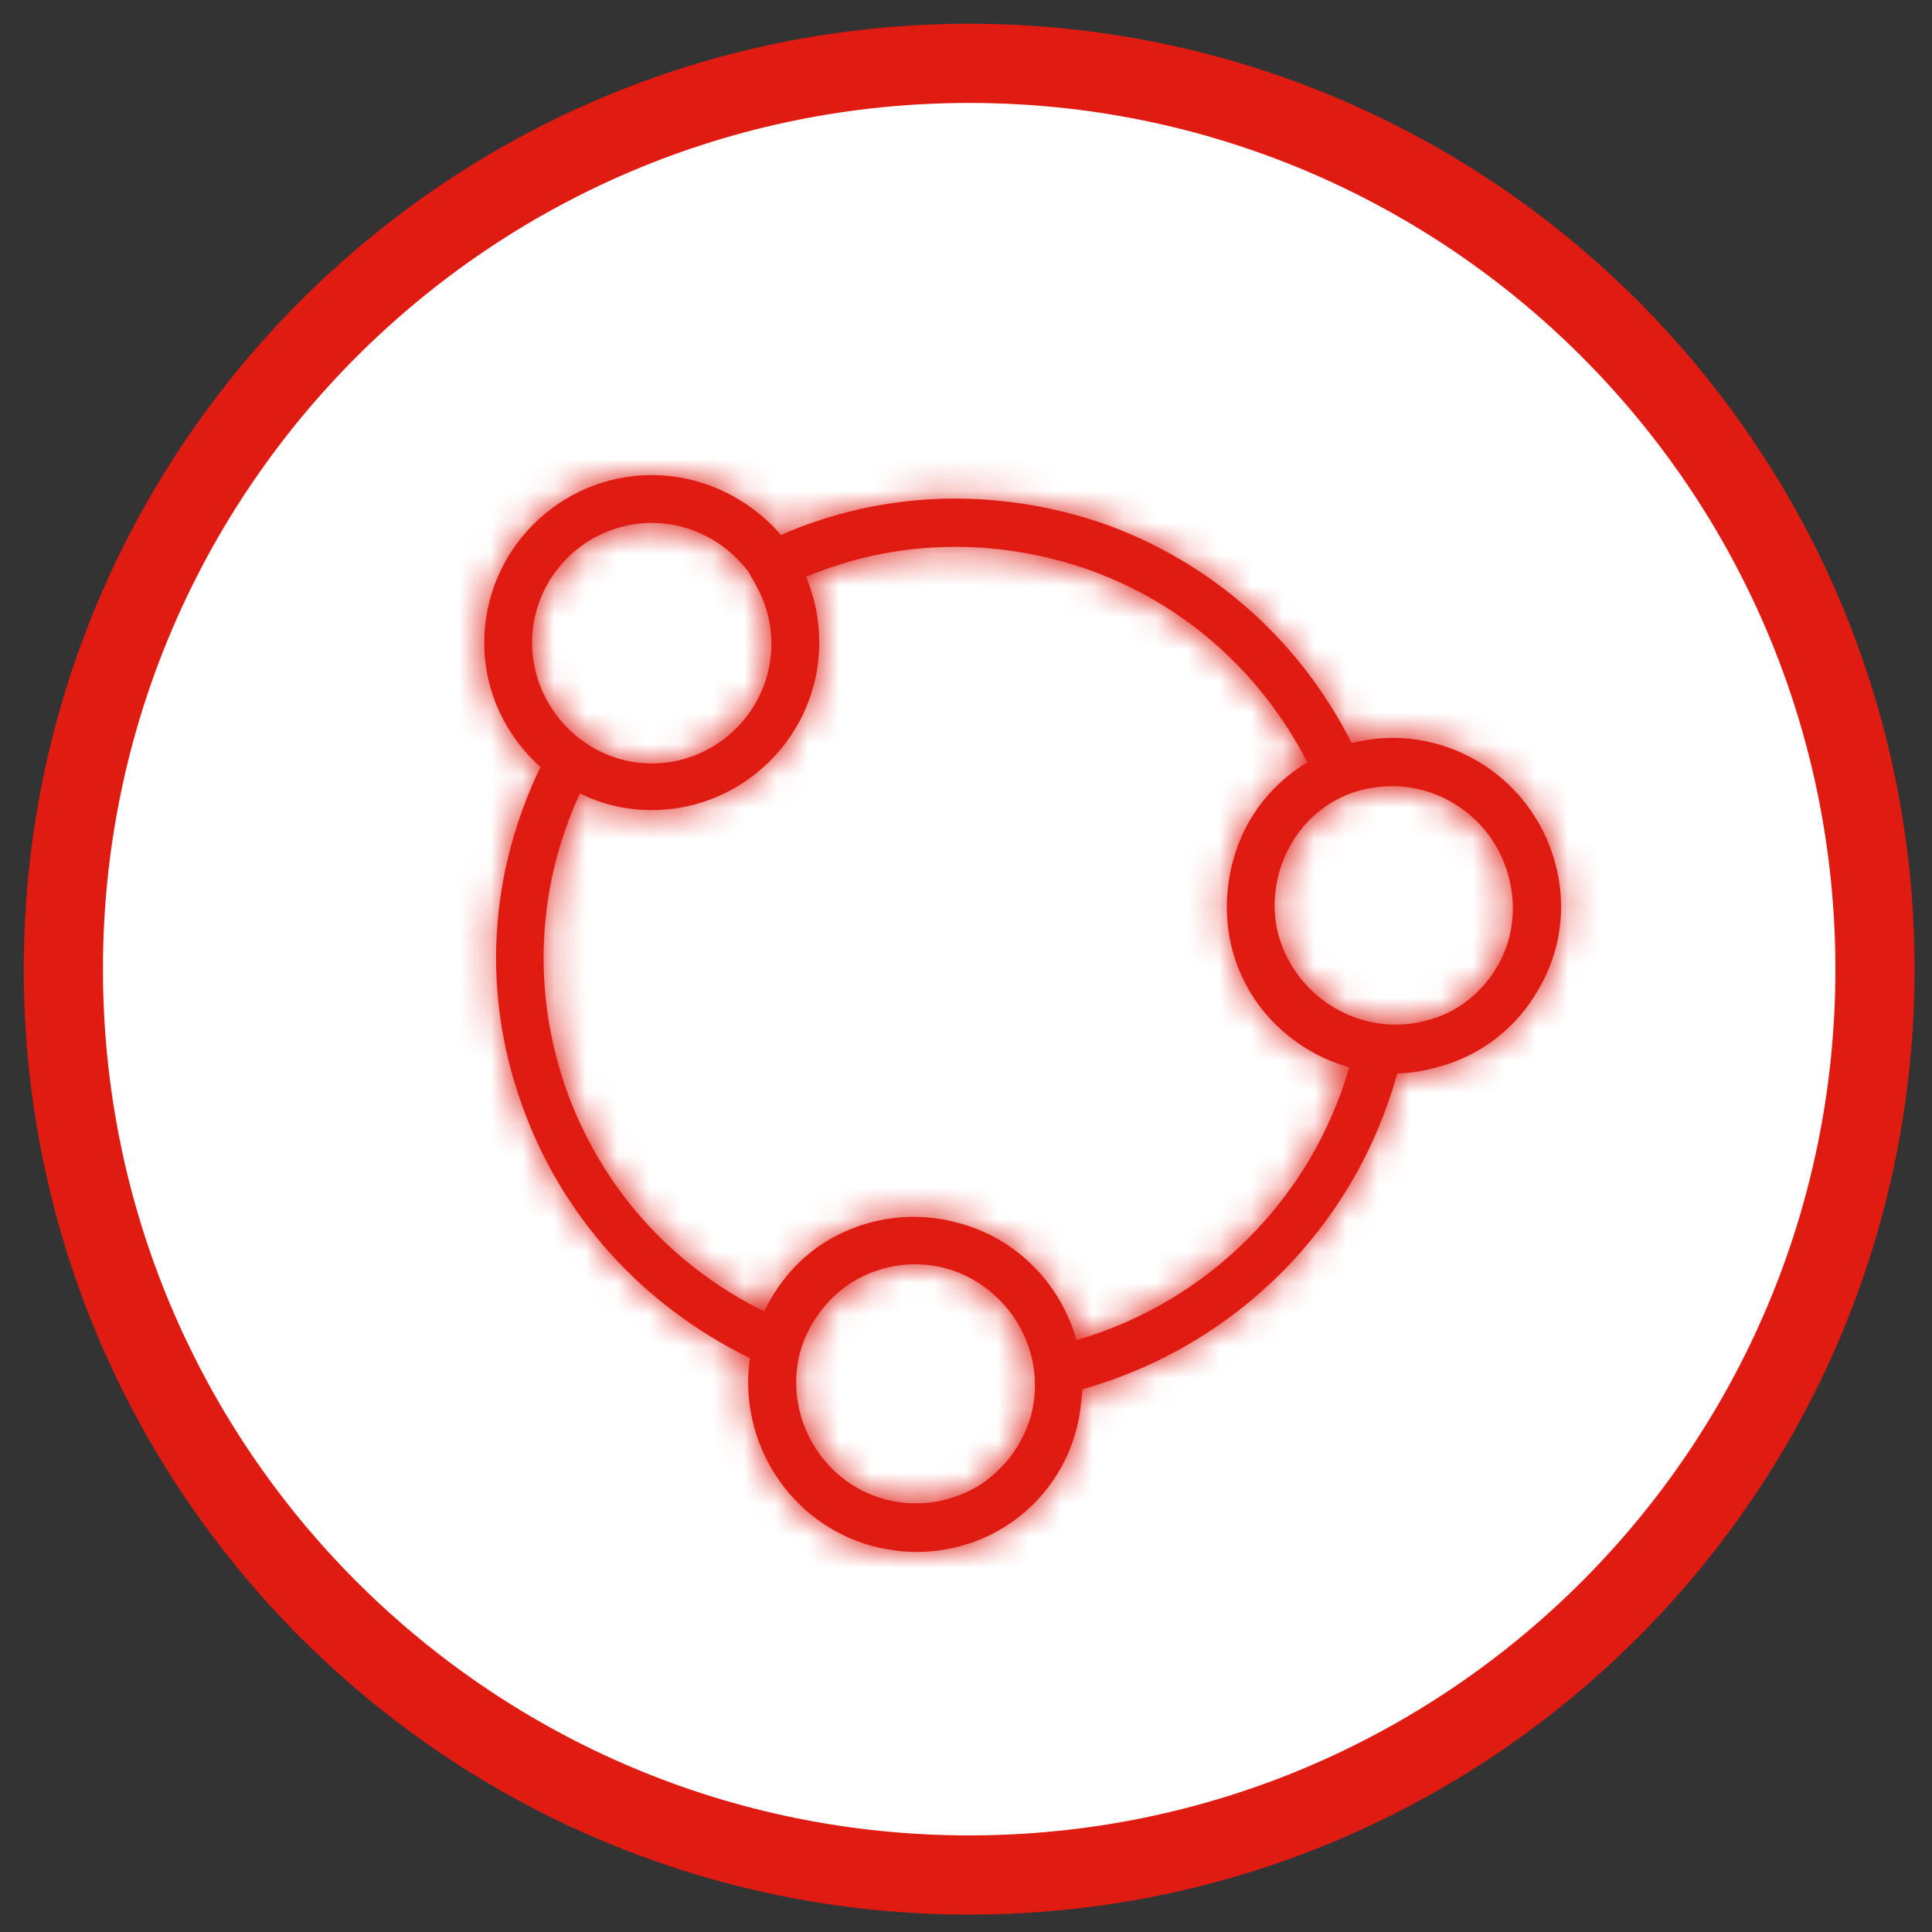 <svg width="61" height="61" viewBox="0 0 61 61" fill="none" xmlns="http://www.w3.org/2000/svg">
<rect x="0" y="0" width="61" height="61" fill="#333333" stroke="none"/>
<path d="M30.6 59.2C46.395 59.2 59.2 46.395 59.2 30.6C59.2 14.805 46.395 2 30.6 2C14.805 2 2 14.805 2 30.6C2 46.395 14.805 59.2 30.6 59.2Z" fill="white" stroke="#DF1B12" stroke-width="2.5" stroke-linejoin="round"/>
<mask id="path-2-inside-1_197_6629" fill="white">
<path d="M49.1 27.24C48.345 24.444 45.474 22.744 42.678 23.462C41.016 20.176 38.22 17.72 34.782 16.511C31.42 15.378 27.869 15.491 24.658 16.889C23.676 15.756 22.202 15 20.578 15C17.669 15 15.289 17.38 15.289 20.289C15.289 21.838 15.969 23.236 17.065 24.218C15.44 27.58 15.213 31.32 16.46 34.833C17.707 38.384 20.276 41.218 23.676 42.88C23.298 45.524 24.922 48.093 27.529 48.811C27.982 48.924 28.436 49 28.927 49C29.834 49 30.74 48.773 31.534 48.32C32.742 47.64 33.649 46.469 33.989 45.109C34.102 44.693 34.14 44.278 34.178 43.862C39.014 42.502 42.791 38.724 44.114 33.889C44.529 33.889 44.945 33.813 45.36 33.7C46.72 33.36 47.891 32.453 48.571 31.244C49.289 30.036 49.478 28.6 49.1 27.24ZM16.8 20.289C16.8 18.211 18.5 16.511 20.578 16.511C21.825 16.511 22.92 17.116 23.638 18.06L23.865 18.476C24.167 19.004 24.356 19.647 24.356 20.327C24.356 22.404 22.656 24.104 20.578 24.104C18.5 24.104 16.8 22.367 16.8 20.289ZM32.553 44.693C32.289 45.638 31.647 46.469 30.816 46.96C29.947 47.451 28.927 47.602 27.945 47.338C25.942 46.809 24.733 44.693 25.262 42.691C25.527 41.747 26.169 40.916 27 40.424C27.869 39.933 28.889 39.782 29.871 40.047C31.873 40.613 33.082 42.691 32.553 44.693ZM33.989 42.313C33.498 40.576 32.138 39.102 30.249 38.611C28.889 38.233 27.453 38.422 26.245 39.102C25.3 39.631 24.582 40.462 24.129 41.407C21.145 39.933 18.953 37.44 17.858 34.342C16.8 31.282 16.951 27.996 18.311 25.049C18.991 25.389 19.747 25.578 20.578 25.578C23.487 25.578 25.867 23.198 25.867 20.289C25.867 19.533 25.716 18.853 25.451 18.211C28.247 17.04 31.345 16.964 34.254 17.947C37.313 19.004 39.769 21.158 41.28 24.067C40.525 24.52 39.882 25.162 39.429 25.956C38.749 27.164 38.56 28.638 38.9 29.96C39.391 31.849 40.865 33.209 42.602 33.7C41.394 37.856 38.145 41.104 33.989 42.313ZM47.287 30.489C46.796 31.358 45.965 32 45.02 32.227C43.018 32.756 40.94 31.547 40.373 29.544C40.109 28.6 40.26 27.542 40.751 26.673C41.242 25.804 42.074 25.162 43.018 24.936C43.32 24.86 43.66 24.822 43.962 24.822C45.625 24.822 47.173 25.956 47.627 27.656C47.891 28.6 47.778 29.658 47.287 30.489Z"/>
</mask>
<path d="M49.1 27.24C48.345 24.444 45.474 22.744 42.678 23.462C41.016 20.176 38.22 17.72 34.782 16.511C31.42 15.378 27.869 15.491 24.658 16.889C23.676 15.756 22.202 15 20.578 15C17.669 15 15.289 17.38 15.289 20.289C15.289 21.838 15.969 23.236 17.065 24.218C15.44 27.58 15.213 31.32 16.46 34.833C17.707 38.384 20.276 41.218 23.676 42.88C23.298 45.524 24.922 48.093 27.529 48.811C27.982 48.924 28.436 49 28.927 49C29.834 49 30.74 48.773 31.534 48.32C32.742 47.64 33.649 46.469 33.989 45.109C34.102 44.693 34.14 44.278 34.178 43.862C39.014 42.502 42.791 38.724 44.114 33.889C44.529 33.889 44.945 33.813 45.36 33.7C46.72 33.36 47.891 32.453 48.571 31.244C49.289 30.036 49.478 28.6 49.1 27.24ZM16.8 20.289C16.8 18.211 18.5 16.511 20.578 16.511C21.825 16.511 22.92 17.116 23.638 18.06L23.865 18.476C24.167 19.004 24.356 19.647 24.356 20.327C24.356 22.404 22.656 24.104 20.578 24.104C18.5 24.104 16.8 22.367 16.8 20.289ZM32.553 44.693C32.289 45.638 31.647 46.469 30.816 46.96C29.947 47.451 28.927 47.602 27.945 47.338C25.942 46.809 24.733 44.693 25.262 42.691C25.527 41.747 26.169 40.916 27 40.424C27.869 39.933 28.889 39.782 29.871 40.047C31.873 40.613 33.082 42.691 32.553 44.693ZM33.989 42.313C33.498 40.576 32.138 39.102 30.249 38.611C28.889 38.233 27.453 38.422 26.245 39.102C25.3 39.631 24.582 40.462 24.129 41.407C21.145 39.933 18.953 37.44 17.858 34.342C16.8 31.282 16.951 27.996 18.311 25.049C18.991 25.389 19.747 25.578 20.578 25.578C23.487 25.578 25.867 23.198 25.867 20.289C25.867 19.533 25.716 18.853 25.451 18.211C28.247 17.04 31.345 16.964 34.254 17.947C37.313 19.004 39.769 21.158 41.28 24.067C40.525 24.52 39.882 25.162 39.429 25.956C38.749 27.164 38.56 28.638 38.9 29.96C39.391 31.849 40.865 33.209 42.602 33.7C41.394 37.856 38.145 41.104 33.989 42.313ZM47.287 30.489C46.796 31.358 45.965 32 45.02 32.227C43.018 32.756 40.94 31.547 40.373 29.544C40.109 28.6 40.26 27.542 40.751 26.673C41.242 25.804 42.074 25.162 43.018 24.936C43.32 24.86 43.66 24.822 43.962 24.822C45.625 24.822 47.173 25.956 47.627 27.656C47.891 28.6 47.778 29.658 47.287 30.489Z" fill="#DF1B12"/>
<path d="M49.1 27.24L46.204 28.023L46.207 28.033L46.21 28.043L49.1 27.24ZM42.678 23.462L40.001 24.816L41.089 26.968L43.424 26.368L42.678 23.462ZM34.782 16.511L35.778 13.681L35.759 13.675L35.741 13.668L34.782 16.511ZM24.658 16.889L22.391 18.854L23.834 20.519L25.855 19.64L24.658 16.889ZM17.065 24.218L19.766 25.523L20.748 23.491L19.067 21.984L17.065 24.218ZM16.46 34.833L19.291 33.84L19.288 33.83L16.46 34.833ZM23.676 42.88L26.646 43.304L26.954 41.144L24.993 40.185L23.676 42.88ZM27.529 48.811L26.733 51.703L26.767 51.713L26.802 51.721L27.529 48.811ZM31.534 48.32L30.063 45.705L30.054 45.71L30.045 45.715L31.534 48.32ZM33.989 45.109L31.095 44.319L31.086 44.35L31.079 44.381L33.989 45.109ZM34.178 43.862L33.366 40.974L31.377 41.533L31.19 43.591L34.178 43.862ZM44.114 33.889V30.889H41.824L41.22 33.098L44.114 33.889ZM45.36 33.7L44.633 30.79L44.602 30.797L44.571 30.806L45.36 33.7ZM48.571 31.244L45.992 29.713L45.974 29.743L45.957 29.774L48.571 31.244ZM23.638 18.06L26.272 16.623L26.163 16.425L26.026 16.245L23.638 18.06ZM23.865 18.476L21.231 19.912L21.245 19.938L21.26 19.964L23.865 18.476ZM32.553 44.693L35.442 45.502L35.448 45.481L35.454 45.459L32.553 44.693ZM30.816 46.96L32.292 49.572L32.317 49.557L32.342 49.543L30.816 46.96ZM27.945 47.338L28.725 44.441L28.718 44.439L28.711 44.437L27.945 47.338ZM25.262 42.691L22.373 41.882L22.368 41.904L22.362 41.925L25.262 42.691ZM27 40.424L25.524 37.813L25.499 37.827L25.474 37.842L27 40.424ZM29.871 40.047L30.688 37.16L30.67 37.155L30.651 37.15L29.871 40.047ZM33.989 42.313L31.102 43.129L31.924 46.038L34.827 45.194L33.989 42.313ZM30.249 38.611L29.446 41.502L29.47 41.508L29.494 41.515L30.249 38.611ZM26.245 39.102L27.71 41.72L27.715 41.717L26.245 39.102ZM24.129 41.407L22.801 44.097L25.521 45.44L26.834 42.705L24.129 41.407ZM17.858 34.342L15.023 35.322L15.026 35.332L15.03 35.343L17.858 34.342ZM18.311 25.049L19.653 22.366L16.884 20.981L15.587 23.792L18.311 25.049ZM25.451 18.211L24.292 15.444L21.542 16.596L22.677 19.353L25.451 18.211ZM34.254 17.947L35.234 15.111L35.224 15.108L35.213 15.104L34.254 17.947ZM41.28 24.067L42.824 26.639L45.243 25.188L43.942 22.684L41.28 24.067ZM39.429 25.956L36.824 24.467L36.819 24.476L36.814 24.485L39.429 25.956ZM38.9 29.96L35.995 30.707L35.997 30.715L38.9 29.96ZM42.602 33.7L45.483 34.538L46.328 31.635L43.418 30.813L42.602 33.7ZM47.287 30.489L44.704 28.963L44.689 28.988L44.675 29.013L47.287 30.489ZM45.02 32.227L44.32 29.309L44.287 29.317L44.254 29.326L45.02 32.227ZM40.373 29.544L37.485 30.353L37.487 30.361L40.373 29.544ZM43.018 24.936L43.718 27.853L43.732 27.849L43.746 27.846L43.018 24.936ZM47.627 27.656L44.728 28.428L44.733 28.447L44.738 28.464L47.627 27.656ZM49.1 27.24L51.996 26.457C50.819 22.103 46.344 19.424 41.932 20.556L42.678 23.462L43.424 26.368C44.603 26.065 45.87 26.786 46.204 28.023L49.1 27.24ZM42.678 23.462L45.355 22.108C43.346 18.136 39.95 15.148 35.778 13.681L34.782 16.511L33.787 19.341C36.49 20.292 38.685 22.215 40.001 24.816L42.678 23.462ZM34.782 16.511L35.741 13.668C31.701 12.307 27.381 12.432 23.461 14.138L24.658 16.889L25.855 19.64C28.358 18.55 31.139 18.449 33.824 19.354L34.782 16.511ZM24.658 16.889L26.925 14.924C25.42 13.188 23.142 12 20.578 12V15V18C21.263 18 21.931 18.323 22.391 18.854L24.658 16.889ZM20.578 15V12C16.012 12 12.289 15.723 12.289 20.289H15.289H18.289C18.289 19.037 19.326 18 20.578 18V15ZM15.289 20.289H12.289C12.289 22.742 13.371 24.936 15.062 26.451L17.065 24.218L19.067 21.984C18.567 21.535 18.289 20.933 18.289 20.289H15.289ZM17.065 24.218L14.363 22.913C12.396 26.984 12.114 31.555 13.633 35.837L16.46 34.833L19.288 33.83C18.314 31.085 18.484 28.176 19.766 25.523L17.065 24.218ZM16.46 34.833L13.63 35.827C15.145 40.145 18.272 43.577 22.358 45.575L23.676 42.88L24.993 40.185C22.28 38.858 20.268 36.624 19.291 33.84L16.46 34.833ZM23.676 42.88L20.706 42.456C20.12 46.555 22.631 50.574 26.733 51.703L27.529 48.811L28.326 45.919C27.214 45.613 26.476 44.494 26.646 43.304L23.676 42.88ZM27.529 48.811L26.802 51.721C27.411 51.874 28.118 52 28.927 52V49V46C28.753 46 28.554 45.975 28.257 45.901L27.529 48.811ZM28.927 49V52C30.326 52 31.75 51.651 33.022 50.925L31.534 48.32L30.045 45.715C29.73 45.895 29.341 46 28.927 46V49ZM31.534 48.32L33.004 50.935C34.922 49.856 36.357 48.008 36.9 45.837L33.989 45.109L31.079 44.381C30.942 44.929 30.563 45.424 30.063 45.705L31.534 48.32ZM33.989 45.109L36.883 45.898C37.077 45.188 37.131 44.511 37.166 44.134L34.178 43.862L31.19 43.591C31.149 44.045 31.128 44.199 31.095 44.319L33.989 45.109ZM34.178 43.862L34.99 46.75C40.83 45.108 45.405 40.541 47.007 34.68L44.114 33.889L41.22 33.098C40.178 36.907 37.197 39.897 33.366 40.974L34.178 43.862ZM44.114 33.889V36.889C44.886 36.889 45.581 36.749 46.15 36.594L45.36 33.7L44.571 30.806C44.308 30.878 44.172 30.889 44.114 30.889V33.889ZM45.36 33.7L46.088 36.61C48.26 36.068 50.108 34.633 51.186 32.715L48.571 31.244L45.957 29.774C45.675 30.274 45.181 30.652 44.633 30.79L45.36 33.7ZM48.571 31.244L51.151 32.776C52.289 30.859 52.586 28.58 51.991 26.437L49.1 27.24L46.21 28.043C46.37 28.62 46.289 29.212 45.992 29.713L48.571 31.244ZM16.8 20.289H19.8C19.8 19.868 20.157 19.511 20.578 19.511V16.511V13.511C16.843 13.511 13.8 16.554 13.8 20.289H16.8ZM20.578 16.511V19.511C20.81 19.511 21.051 19.613 21.25 19.875L23.638 18.06L26.026 16.245C24.79 14.618 22.84 13.511 20.578 13.511V16.511ZM23.638 18.06L21.004 19.497L21.231 19.912L23.865 18.476L26.498 17.039L26.272 16.623L23.638 18.06ZM23.865 18.476L21.26 19.964C21.317 20.064 21.356 20.196 21.356 20.327H24.356H27.356C27.356 19.097 27.017 17.945 26.469 16.987L23.865 18.476ZM24.356 20.327H21.356C21.356 20.748 20.999 21.104 20.578 21.104V24.104V27.104C24.313 27.104 27.356 24.061 27.356 20.327H24.356ZM20.578 24.104V21.104C20.196 21.104 19.8 20.749 19.8 20.289H16.8H13.8C13.8 23.985 16.805 27.104 20.578 27.104V24.104ZM32.553 44.693L29.665 43.884C29.609 44.084 29.455 44.279 29.29 44.377L30.816 46.96L32.342 49.543C33.839 48.658 34.969 47.192 35.442 45.502L32.553 44.693ZM30.816 46.96L29.34 44.348C29.12 44.472 28.908 44.49 28.725 44.441L27.945 47.338L27.165 50.235C28.946 50.714 30.773 50.43 32.292 49.572L30.816 46.96ZM27.945 47.338L28.711 44.437C28.537 44.391 28.37 44.271 28.255 44.071C28.139 43.869 28.112 43.649 28.163 43.457L25.262 42.691L22.362 41.925C21.417 45.502 23.547 49.279 27.178 50.238L27.945 47.338ZM25.262 42.691L28.151 43.5C28.207 43.301 28.361 43.105 28.526 43.007L27 40.424L25.474 37.842C23.977 38.726 22.847 40.193 22.373 41.882L25.262 42.691ZM27 40.424L28.476 43.036C28.695 42.912 28.908 42.894 29.091 42.944L29.871 40.047L30.651 37.15C28.87 36.67 27.043 36.954 25.524 37.813L27 40.424ZM29.871 40.047L29.054 42.933C29.516 43.064 29.755 43.541 29.653 43.927L32.553 44.693L35.454 45.459C36.41 41.842 34.231 38.163 30.688 37.16L29.871 40.047ZM33.989 42.313L36.876 41.498C36.118 38.815 34.002 36.487 31.004 35.708L30.249 38.611L29.494 41.515C30.274 41.717 30.878 42.336 31.102 43.129L33.989 42.313ZM30.249 38.611L31.052 35.721C28.912 35.126 26.661 35.426 24.774 36.487L26.245 39.102L27.715 41.717C28.247 41.418 28.866 41.34 29.446 41.502L30.249 38.611ZM26.245 39.102L24.779 36.485C23.228 37.353 22.109 38.682 21.424 40.108L24.129 41.407L26.834 42.705C27.055 42.243 27.373 41.909 27.71 41.72L26.245 39.102ZM24.129 41.407L25.457 38.717C23.179 37.592 21.523 35.708 20.686 33.342L17.858 34.342L15.03 35.343C16.384 39.172 19.11 42.275 22.801 44.097L24.129 41.407ZM17.858 34.342L20.693 33.362C19.886 31.027 20.003 28.542 21.035 26.306L18.311 25.049L15.587 23.792C13.9 27.449 13.714 31.537 15.023 35.322L17.858 34.342ZM18.311 25.049L16.97 27.732C18.061 28.278 19.276 28.578 20.578 28.578V25.578V22.578C20.218 22.578 19.921 22.5 19.653 22.366L18.311 25.049ZM20.578 25.578V28.578C25.144 28.578 28.867 24.855 28.867 20.289H25.867H22.867C22.867 21.541 21.83 22.578 20.578 22.578V25.578ZM25.867 20.289H28.867C28.867 19.112 28.627 18.045 28.225 17.069L25.451 18.211L22.677 19.353C22.804 19.662 22.867 19.955 22.867 20.289H25.867ZM25.451 18.211L26.61 20.978C28.705 20.101 31.048 20.031 33.294 20.789L34.254 17.947L35.213 15.104C31.641 13.898 27.788 13.979 24.292 15.444L25.451 18.211ZM34.254 17.947L33.273 20.782C35.587 21.582 37.451 23.203 38.618 25.45L41.28 24.067L43.942 22.684C42.087 19.113 39.041 16.427 35.234 15.111L34.254 17.947ZM41.28 24.067L39.737 21.494C38.551 22.205 37.539 23.216 36.824 24.467L39.429 25.956L42.034 27.444C42.226 27.108 42.498 26.835 42.824 26.639L41.28 24.067ZM39.429 25.956L36.814 24.485C35.755 26.368 35.462 28.636 35.995 30.707L38.9 29.96L41.806 29.213C41.658 28.64 41.743 27.961 42.044 27.426L39.429 25.956ZM38.9 29.96L35.997 30.715C36.776 33.713 39.104 35.829 41.787 36.587L42.602 33.7L43.418 30.813C42.625 30.589 42.006 29.985 41.804 29.205L38.9 29.96ZM42.602 33.7L39.722 32.862C38.8 36.032 36.321 38.511 33.151 39.433L33.989 42.313L34.827 45.194C39.968 43.698 43.987 39.679 45.483 34.538L42.602 33.7ZM47.287 30.489L44.675 29.013C44.574 29.192 44.416 29.286 44.32 29.309L45.02 32.227L45.72 35.144C47.513 34.714 49.018 33.524 49.899 31.965L47.287 30.489ZM45.02 32.227L44.254 29.326C43.867 29.428 43.391 29.189 43.26 28.727L40.373 29.544L37.487 30.361C38.49 33.904 42.169 36.083 45.786 35.127L45.02 32.227ZM40.373 29.544L43.262 28.736C43.228 28.613 43.236 28.374 43.363 28.149L40.751 26.673L38.14 25.197C37.284 26.71 36.99 28.587 37.485 30.353L40.373 29.544ZM40.751 26.673L43.363 28.149C43.464 27.97 43.622 27.876 43.718 27.853L43.018 24.936L42.318 22.018C40.525 22.449 39.02 23.639 38.14 25.197L40.751 26.673ZM43.018 24.936L43.746 27.846C43.758 27.843 43.792 27.836 43.841 27.83C43.889 27.824 43.933 27.822 43.962 27.822V24.822V21.822C43.437 21.822 42.851 21.885 42.29 22.025L43.018 24.936ZM43.962 24.822V27.822C44.289 27.822 44.631 28.064 44.728 28.428L47.627 27.656L50.526 26.883C49.716 23.847 46.96 21.822 43.962 21.822V24.822ZM47.627 27.656L44.738 28.464C44.799 28.683 44.748 28.889 44.704 28.963L47.287 30.489L49.87 32.015C50.808 30.427 50.984 28.517 50.516 26.847L47.627 27.656Z" fill="#DF1B12" mask="url(#path-2-inside-1_197_6629)"/>
</svg>

